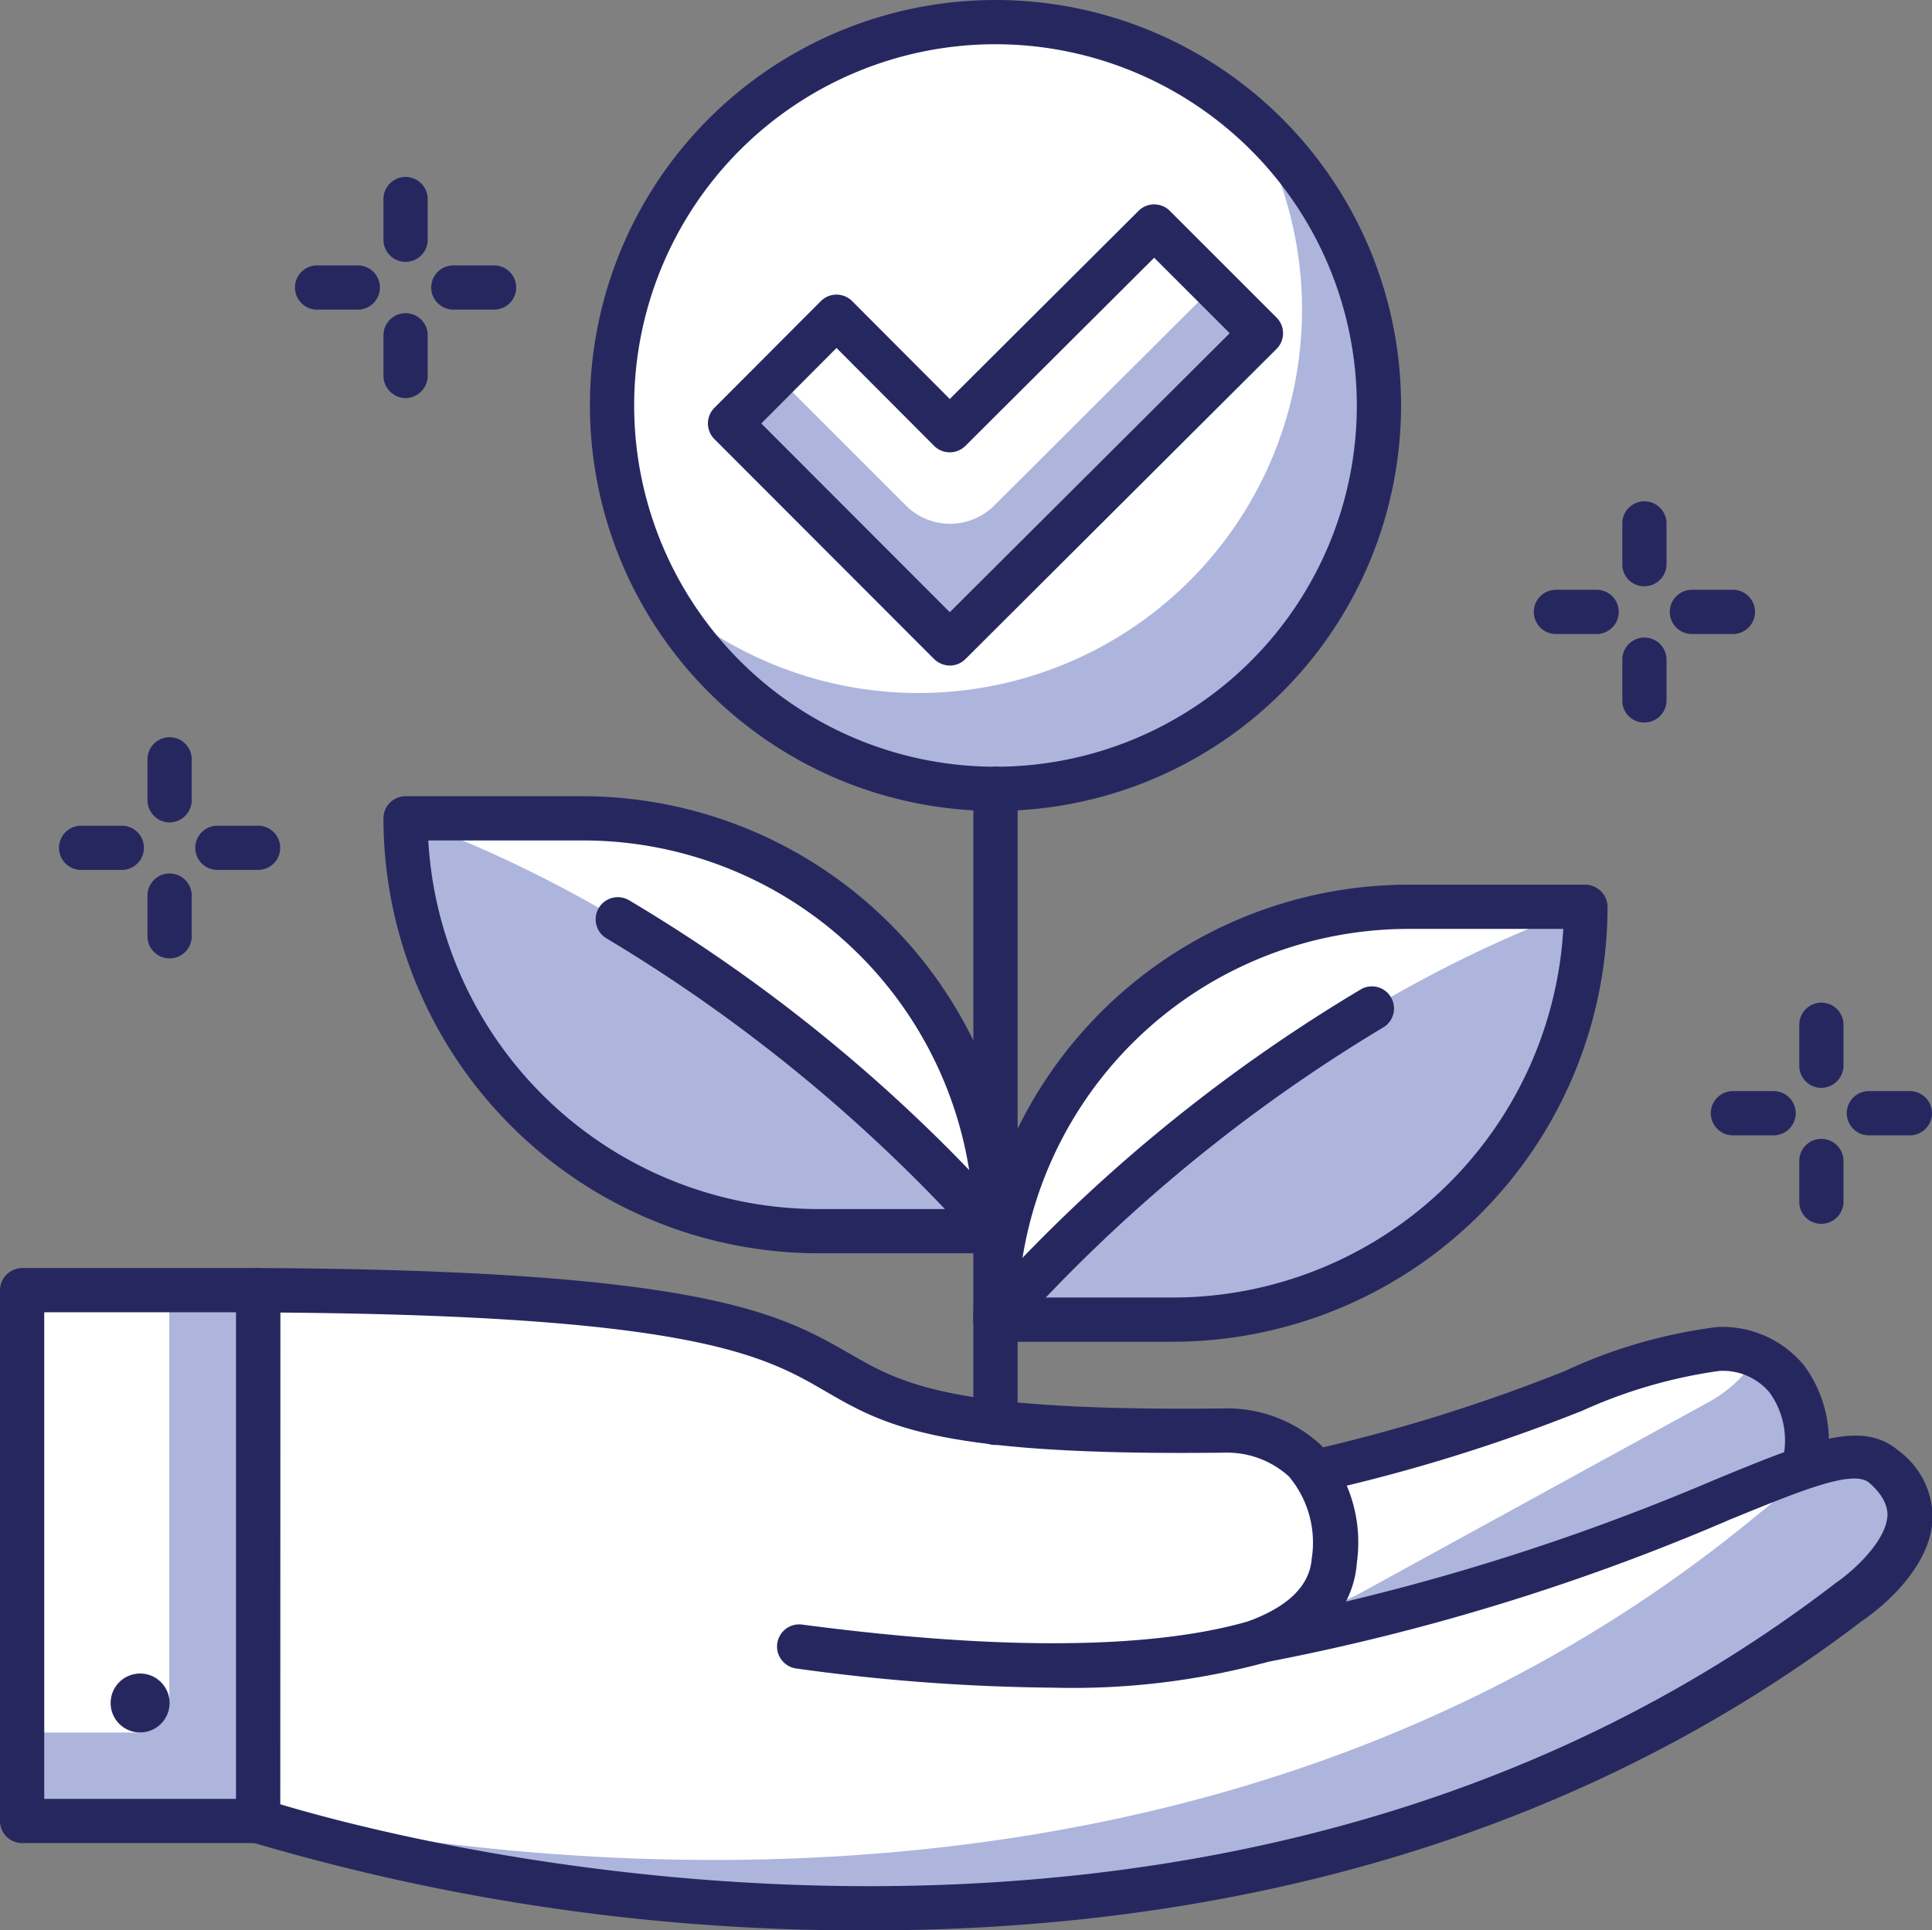 <?xml version="1.0" encoding="UTF-8"?> <svg xmlns="http://www.w3.org/2000/svg" viewBox="0 0 65.5 65.46"><rect x="0" y="0" width="65.5" height="65.46" fill="#808080" stroke="none"/><title>mission-change-4</title><g id="Layer_2" data-name="Layer 2"><g id="Layer_1-2" data-name="Layer 1"><g><path d="M61.13,49.77h0a4.64,4.64,0,0,1-2.92,3.62l-12.54,4.8a4.57,4.57,0,0,1-6.05-3h0A3.67,3.67,0,0,1,42,50.66l2.48-.79c7-1.48,11.12-4.1,13.72-4.13C60.63,45.71,61.6,47.79,61.13,49.77Z" fill="#fff"></path><path d="M59.58,46a4.58,4.58,0,0,1-1.64,1.54L46.16,54A4.57,4.57,0,0,1,40,52.28a3.62,3.62,0,0,0-.39,2.87,4.57,4.57,0,0,0,6.05,3l12.54-4.8a4.64,4.64,0,0,0,2.92-3.62A3.14,3.14,0,0,0,59.58,46Z" fill="#adb5dc"></path><path d="M44,59.25a5.46,5.46,0,0,1-2.4-.57,5.39,5.39,0,0,1-2.74-3.33A4.41,4.41,0,0,1,41.81,50l2.48-.79a57.78,57.78,0,0,0,8.77-2.72A17.28,17.28,0,0,1,58.22,45a3.59,3.59,0,0,1,2.94,1.3,4.3,4.3,0,0,1,.71,3.62,5.39,5.39,0,0,1-3.39,4.18l-12.54,4.8A5.26,5.26,0,0,1,44,59.25ZM58.28,46.49h0a16.91,16.91,0,0,0-4.64,1.35,58.47,58.47,0,0,1-8.93,2.76l-2.41.78A2.91,2.91,0,0,0,40.34,55a3.83,3.83,0,0,0,5.06,2.54l12.54-4.8a3.89,3.89,0,0,0,2.45-3s0,0,0-.06A2.79,2.79,0,0,0,60,47.23,2.06,2.06,0,0,0,58.28,46.49Z" fill="#272760"></path><path d="M63.86,49.71C61.93,48.1,56.59,53,42.67,55.65c1.84-.69,2.49-1.72,2.56-2.74.31-4.61-3.69-4.4-3.69-4.4-20.51.24-4.91-4.63-32.79-4.76v18s30.71,10.43,54-7.46C62.71,54.27,66.39,51.8,63.86,49.71Z" fill="#fff"></path><path d="M63.86,49.71c-.56-.48-1.44-.37-2.73.06a6.48,6.48,0,0,1-1.44,1.51C41.11,66.74,16.76,63.18,8.75,61.45v.28s30.71,10.43,54-7.46C62.71,54.27,66.39,51.8,63.86,49.71Z" fill="#adb5dc"></path><path d="M29.49,65.46a72.66,72.66,0,0,1-21-3A.74.74,0,0,1,8,61.73v-18a.75.75,0,0,1,.22-.53A.81.81,0,0,1,8.75,43c15.11.07,17.7,1.56,20,2.87,1.86,1.08,3.47,2,12.81,1.89A4.67,4.67,0,0,1,44.78,49,4.93,4.93,0,0,1,46,53a3.35,3.35,0,0,1-.37,1.31,77.5,77.5,0,0,0,12.48-4.12c3.23-1.33,5-2.06,6.25-1h0a2.82,2.82,0,0,1,1.16,2.34c-.1,1.85-2.14,3.27-2.37,3.42C52.31,63.22,39.81,65.46,29.49,65.46Zm-20-4.28c4.08,1.23,31.71,8.69,52.76-7.51.46-.31,1.69-1.35,1.74-2.28,0-.14,0-.57-.62-1.11h0c-.55-.46-2.3.26-4.72,1.25a75.86,75.86,0,0,1-15.85,4.86.75.75,0,0,1-.4-1.44c1.31-.5,2-1.2,2.07-2.09a3.49,3.49,0,0,0-.77-2.79,3.12,3.12,0,0,0-2.13-.81c-9.77.12-11.55-.9-13.6-2.09S23.54,44.62,9.5,44.51Z" fill="#272760"></path><path d="M35.7,57.23A66.6,66.6,0,0,1,27,56.58a.75.75,0,1,1,.19-1.49c8.56,1.13,13,.54,15.3-.16a.75.75,0,1,1,.44,1.44A25.18,25.18,0,0,1,35.7,57.23Z" fill="#272760"></path><rect x="0.75" y="43.75" width="8" height="18" fill="#adb5dc"></rect><path d="M.74,43.75h5a0,0,0,0,1,0,0v14a1,1,0,0,1-1,1h-4a0,0,0,0,1,0,0v-15A0,0,0,0,1,.74,43.75Z" fill="#fff"></path><path d="M8.75,62.5h-8A.75.75,0,0,1,0,61.75v-18A.76.76,0,0,1,.75,43h8a.76.76,0,0,1,.75.75v18A.75.75,0,0,1,8.75,62.5ZM1.5,61H8V44.5H1.5Z" fill="#272760"></path><circle cx="4.75" cy="57.75" r="1" fill="#272760"></circle><path d="M4.13,29.5H2.75a.75.75,0,0,1,0-1.5H4.13a.75.75,0,1,1,0,1.5Z" fill="#272760"></path><path d="M8.75,29.5H7.37a.75.75,0,1,1,0-1.5H8.75a.75.75,0,0,1,0,1.5Z" fill="#272760"></path><path d="M5.75,32.5A.75.75,0,0,1,5,31.75V30.37a.75.75,0,0,1,1.5,0v1.38A.75.75,0,0,1,5.75,32.5Z" fill="#272760"></path><path d="M5.75,27.89A.76.76,0,0,1,5,27.14V25.75a.75.75,0,0,1,1.5,0v1.39A.76.76,0,0,1,5.75,27.89Z" fill="#272760"></path><path d="M54.13,21.5H52.75a.75.75,0,0,1,0-1.5h1.38a.75.75,0,0,1,0,1.5Z" fill="#272760"></path><path d="M58.75,21.5H57.36a.75.75,0,0,1,0-1.5h1.39a.75.75,0,0,1,0,1.5Z" fill="#272760"></path><path d="M55.75,24.5a.74.74,0,0,1-.75-.75V22.37a.75.75,0,0,1,1.5,0v1.38A.75.75,0,0,1,55.75,24.5Z" fill="#272760"></path><path d="M55.75,19.88a.74.74,0,0,1-.75-.75V17.75a.75.75,0,0,1,1.5,0v1.38A.75.75,0,0,1,55.75,19.88Z" fill="#272760"></path><path d="M60.13,38.5H58.75a.75.75,0,0,1,0-1.5h1.38a.75.75,0,0,1,0,1.5Z" fill="#272760"></path><path d="M64.75,38.5H63.36a.75.75,0,0,1,0-1.5h1.39a.75.75,0,0,1,0,1.5Z" fill="#272760"></path><path d="M61.75,41.5a.74.74,0,0,1-.75-.75V39.37a.75.75,0,0,1,1.5,0v1.38A.75.75,0,0,1,61.75,41.5Z" fill="#272760"></path><path d="M61.75,36.89a.75.75,0,0,1-.75-.75V34.75a.75.75,0,0,1,1.5,0v1.39A.76.76,0,0,1,61.75,36.89Z" fill="#272760"></path><path d="M12.13,10.5H10.75a.75.75,0,0,1,0-1.5h1.38a.75.75,0,1,1,0,1.5Z" fill="#272760"></path><path d="M16.75,10.5H15.37a.75.75,0,1,1,0-1.5h1.38a.75.75,0,0,1,0,1.5Z" fill="#272760"></path><path d="M13.75,13.5a.76.76,0,0,1-.75-.75V11.37a.75.75,0,1,1,1.5,0v1.38A.76.76,0,0,1,13.75,13.5Z" fill="#272760"></path><path d="M13.75,8.88A.75.75,0,0,1,13,8.13V6.75a.75.75,0,0,1,1.5,0V8.13A.75.75,0,0,1,13.75,8.88Z" fill="#272760"></path><circle cx="33.75" cy="13.75" r="13" fill="#fff"></circle><path d="M42.48,4.14a13,13,0,0,1-20.06,16,13,13,0,1,0,20.06-16Z" fill="#adb5dc"></path><path d="M33.75,27.5A13.75,13.75,0,1,1,47.5,13.75,13.76,13.76,0,0,1,33.75,27.5Zm0-26A12.25,12.25,0,1,0,46,13.75,12.26,12.26,0,0,0,33.75,1.5Z" fill="#272760"></path><polygon points="42.75 11.3 39.13 7.68 32.2 14.59 28.36 10.74 24.75 14.36 32.2 21.82 42.75 11.3" fill="#fff"></polygon><path d="M30.71,17.14l-4.37-4.37-1.59,1.59,7.45,7.46L42.75,11.3,41.16,9.71,33.7,17.15A2.12,2.12,0,0,1,30.71,17.14Z" fill="#adb5dc"></path><path d="M32.2,22.57a.79.79,0,0,1-.53-.22l-7.45-7.46a.75.75,0,0,1,0-1.06l3.61-3.62a.75.75,0,0,1,1.06,0l3.31,3.32,6.4-6.38a.75.75,0,0,1,1.06,0l3.62,3.62a.75.75,0,0,1,0,1.06L32.73,22.35A.75.75,0,0,1,32.2,22.57Zm-6.39-8.21,6.39,6.4,9.49-9.46L39.13,8.74l-6.4,6.38a.75.75,0,0,1-1.06,0L28.36,11.8Z" fill="#272760"></path><path d="M33.75,49a.74.74,0,0,1-.75-.75V26.75a.75.75,0,0,1,1.5,0V48.23A.75.75,0,0,1,33.75,49Z" fill="#272760"></path><path d="M19.75,27.75h-6a14,14,0,0,0,14,14h6A14,14,0,0,0,19.75,27.75Z" fill="#fff"></path><path d="M33.75,41.75h-6a14,14,0,0,1-14-14h0C25.63,32,33.75,41.75,33.75,41.75Z" fill="#adb5dc"></path><path d="M33.75,42.5h-6A14.76,14.76,0,0,1,13,27.75a.75.75,0,0,1,.75-.75h6A14.77,14.77,0,0,1,34.5,41.75.75.75,0,0,1,33.75,42.5Zm-19.23-14A13.26,13.26,0,0,0,27.75,41H33A13.26,13.26,0,0,0,19.75,28.5Z" fill="#272760"></path><path d="M33.75,42.5a.74.74,0,0,1-.58-.27A54.45,54.45,0,0,0,20.56,31.82a.75.75,0,0,1,.77-1.29,54.91,54.91,0,0,1,13,10.74.76.76,0,0,1-.09,1.06A.74.74,0,0,1,33.75,42.5Z" fill="#272760"></path><path d="M47.75,30.75h6a14,14,0,0,1-14,14h-6A14,14,0,0,1,47.75,30.75Z" fill="#fff"></path><path d="M33.75,44.75h6a14,14,0,0,0,14-14h0C41.86,35,33.75,44.75,33.75,44.75Z" fill="#adb5dc"></path><path d="M39.75,45.5h-6a.74.74,0,0,1-.75-.75A14.76,14.76,0,0,1,47.75,30h6a.76.76,0,0,1,.75.75A14.76,14.76,0,0,1,39.75,45.5ZM34.52,44h5.23A13.27,13.27,0,0,0,53,31.5H47.75A13.26,13.26,0,0,0,34.52,44Z" fill="#272760"></path><path d="M33.75,45.5a.72.72,0,0,1-.48-.17.76.76,0,0,1-.1-1.06,55.09,55.09,0,0,1,13-10.74.75.75,0,0,1,.76,1.29A54.45,54.45,0,0,0,34.32,45.23.72.72,0,0,1,33.75,45.5Z" fill="#272760"></path></g></g></g></svg> 